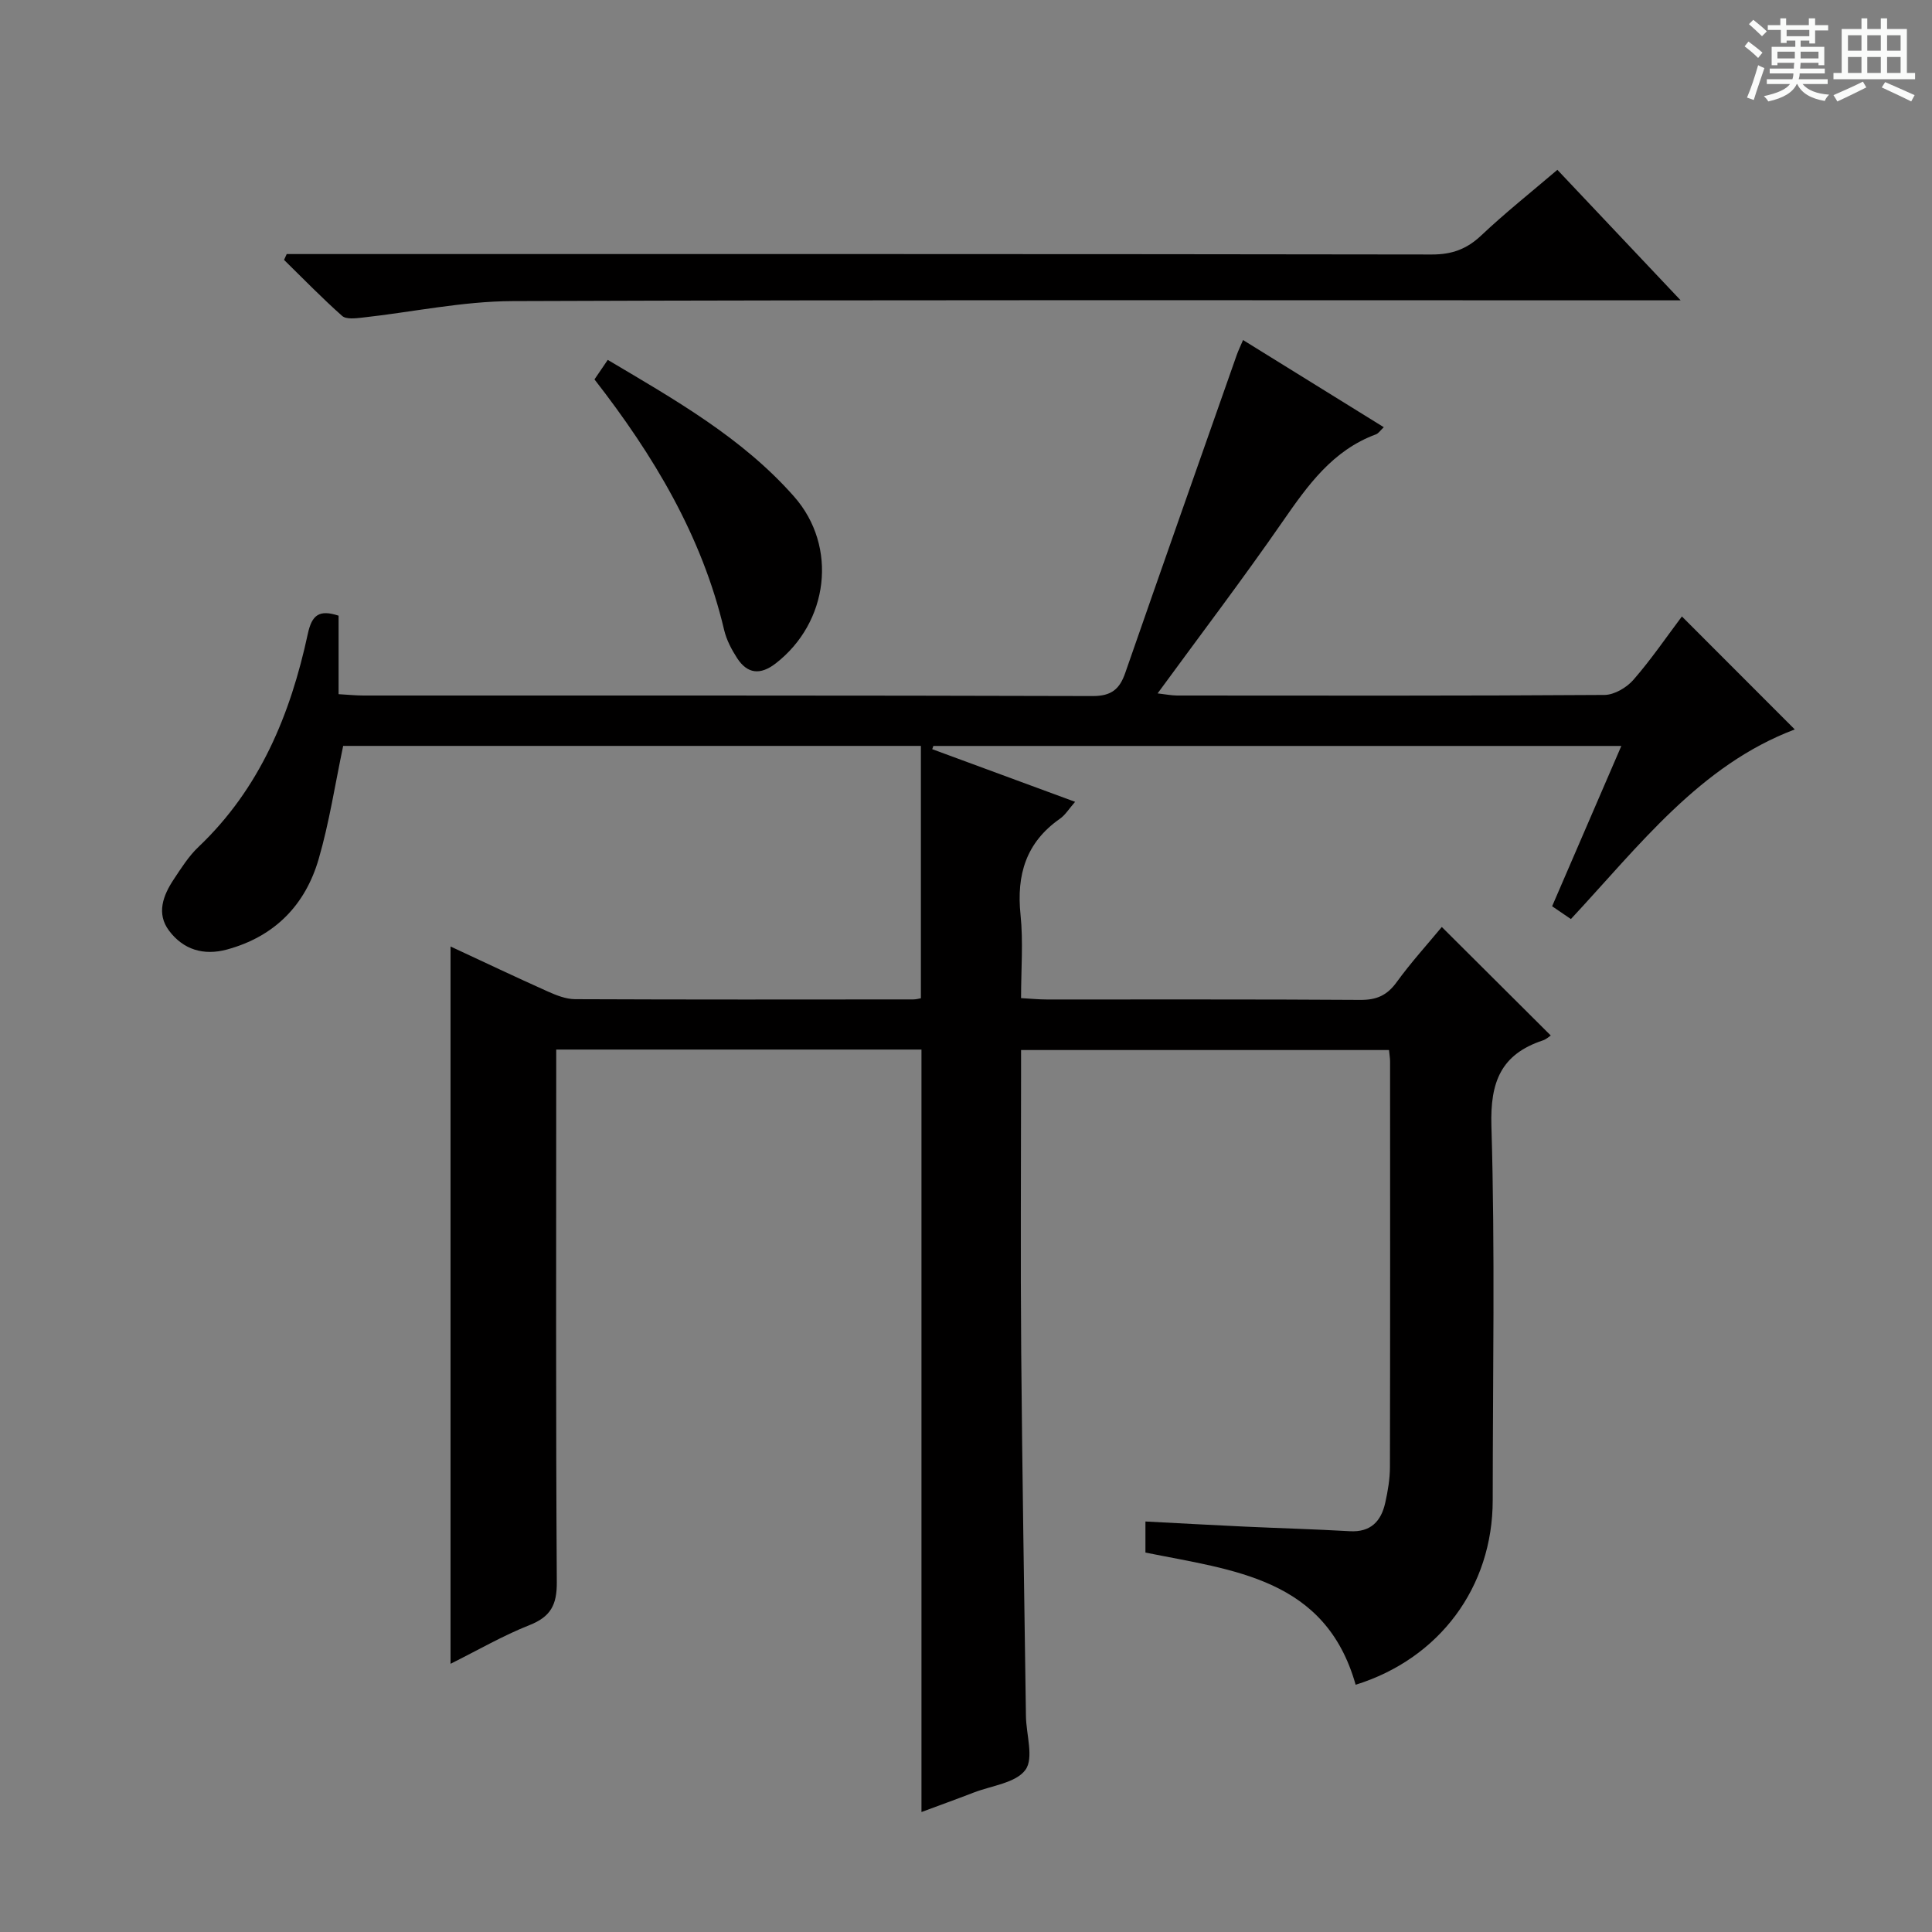 <svg enable-background="new 0 0 400 400" viewBox="0 0 400 400" xmlns="http://www.w3.org/2000/svg"><rect x="0" y="0" width="400" height="400" fill="#808080" stroke="none"/><path d="m361.2 9.6.8-1c.9.7 1.9 1.4 2.9 2.3l-.9 1.1c-1-1-2-1.8-2.8-2.4zm.5 10.6c.9-2.1 1.6-4.3 2.3-6.7.4.2.8.4 1.3.6-.7 2.1-1.5 4.3-2.2 6.6zm.4-15.2.9-.9c1 .8 2 1.6 2.8 2.4l-1 1c-.9-.9-1.8-1.7-2.7-2.5zm12.5-1.2h1.2v1.4h2.7v1.1h-2.7v2.7h-1.2v-.6h-1.8v1.3h4.9v3.8h-1.2v-.5h-3.7c0 .4-.1.9-.1 1.2h5.1v1h-5.2c0 .5-.1.9-.2 1.2h6v1h-5.2c1.1 1.3 2.9 2 5.5 2.2-.4.4-.7.8-.9 1.3-2.9-.5-4.8-1.6-5.7-3.5h-.1c-.8 1.7-2.7 2.9-5.9 3.6-.2-.4-.6-.8-.9-1.1 2.8-.6 4.6-1.4 5.4-2.5h-4.8v-1h5.3c.1-.3.2-.7.2-1.2h-4.9v-1h5c0-.4 0-.8.1-1.2h-3.5v.5h-1.2v-3.8h4.9v-1.3h-1.8v.5h-1.2v-2.7h-2.7v-1h2.6v-1.4h1.2v1.4h4.7v-1.4zm-6.6 8.3h3.6c0-.4 0-.9 0-1.4h-3.6zm1.9-4.6h4.7v-1.3h-4.7zm6.6 3.2h-3.7v1.4h3.7z" fill="#fafbfa"/><path d="m385.3 3.8h1.3v2.2h2.8v-2.2h1.3v2.2h4.1v9.1h1.7v1.3h-16.9v-1.3h1.7v-9.1h4.1v-2.2zm.4 13.1.7 1.2c-1.8.9-3.8 1.9-6 2.9-.2-.4-.5-.8-.8-1.3 2.3-1 4.3-1.9 6.1-2.8zm-3.1-6.4h2.8v-3.2h-2.8zm0 4.6h2.8v-3.3h-2.8zm4-4.6h2.8v-3.2h-2.8zm0 4.6h2.8v-3.3h-2.8zm3.7 1.9c2.1.9 4.1 1.8 6.1 2.7l-.7 1.3c-2.2-1.1-4.2-2-6.1-2.9zm3.2-9.7h-2.8v3.2h2.8zm-2.8 7.8h2.8v-3.3h-2.8z" fill="#fafbfa"/><g fill="#010000"><path d="m280.67 348.81c-6.24-22.09-25.31-23.68-43.52-27.37 0-1.82 0-3.88 0-6.43 6.88.36 13.62.73 20.37 1.05 7.31.34 14.63.54 21.93.96 4.34.25 6.5-2.06 7.35-5.89.54-2.42.97-4.93.97-7.4.06-28 .04-55.99.03-83.99 0-.65-.12-1.3-.22-2.34-25.26 0-50.44 0-76.18 0v5.49c0 19-.13 38 .03 56.99.21 25.14.63 50.28.98 75.42.05 3.8 1.67 8.68-.1 11.12-1.97 2.72-6.98 3.27-10.69 4.7-3.67 1.42-7.38 2.75-10.84 4.04 0-52.79 0-105.17 0-157.86-24.76 0-49.84 0-75.62 0v5.82c0 34.83-.1 69.66.12 104.48.03 4.68-1.28 7.14-5.67 8.87-5.49 2.17-10.65 5.17-16.33 8 0-49.74 0-98.87 0-148.51 6.68 3.11 13.38 6.29 20.14 9.32 1.77.79 3.76 1.58 5.65 1.59 23.33.1 46.66.07 69.99.05.64 0 1.27-.19 1.6-.24 0-17.44 0-34.67 0-52.25-40.64 0-80.35 0-119.61 0-1.68 7.97-2.87 15.84-5.07 23.41-2.77 9.55-9.11 16.05-18.96 18.74-4.87 1.33-9.07.03-12.01-3.88-2.67-3.54-1.26-7.29.95-10.62 1.56-2.35 3.11-4.82 5.13-6.73 12.72-12.08 19.05-27.44 22.64-44.12.84-3.91 2.35-5.08 6.37-3.76v16.25c1.96.11 3.56.28 5.15.28 50.33.01 100.65-.04 150.98.11 3.91.01 5.59-1.46 6.75-4.82 7.63-21.94 15.35-43.85 23.06-65.76.33-.93.76-1.82 1.32-3.13 9.78 6.06 19.35 11.98 29.14 18.05-.7.65-1.09 1.28-1.63 1.48-8.96 3.31-14.09 10.52-19.27 17.99-8.24 11.9-17 23.43-25.93 35.64 1.62.18 2.82.43 4.02.44 29.5.02 58.99.08 88.49-.12 2.04-.01 4.6-1.52 6-3.13 3.69-4.23 6.87-8.91 10.04-13.12 7.9 7.91 15.63 15.65 23.37 23.39-19.61 7.41-32.11 23.96-46.35 39.26-1.21-.83-2.49-1.7-3.89-2.65 4.79-11.1 9.45-21.89 14.33-33.19-47.86 0-95.15 0-142.44 0-.08.22-.16.44-.23.67 9.68 3.57 19.37 7.14 29.58 10.9-1.27 1.44-2.02 2.72-3.14 3.5-7.02 4.9-9.02 11.6-8.16 19.88.58 5.58.11 11.26.11 17.26 2.07.12 3.67.28 5.27.28 21.66.02 43.33-.06 64.99.09 3.35.02 5.52-.94 7.49-3.66 3-4.13 6.46-7.93 9.36-11.44 7.64 7.61 15.02 14.96 22.56 22.47-.33.21-.93.79-1.65 1.02-8.64 2.87-10.91 8.57-10.64 17.68.77 25.81.28 51.65.27 77.48.01 18.04-11.04 32.85-28.38 38.24z"/><path d="m322.44 35.16c8.42 8.91 16.48 17.45 25.52 27.02-3.2 0-5.11 0-7.02 0-78.28 0-156.57-.13-234.85.16-10.37.04-20.73 2.28-31.1 3.42-1.39.15-3.31.39-4.15-.35-4.16-3.69-8.05-7.7-12.03-11.6.18-.4.36-.81.55-1.21h6.23c76.95 0 153.9-.03 230.86.09 4.15.01 7.22-1.11 10.22-3.94 4.95-4.67 10.29-8.92 15.77-13.59z"/><path d="m123.08 78.55c.88-1.29 1.7-2.49 2.75-4.04 13.91 8.26 27.85 16.13 38.57 28.29 9.13 10.35 7.16 26.08-3.81 34.56-3.17 2.45-5.86 2.18-7.99-1.12-1.15-1.78-2.2-3.78-2.68-5.83-4.6-19.52-14.66-36.2-26.84-51.86z"/></g></svg>